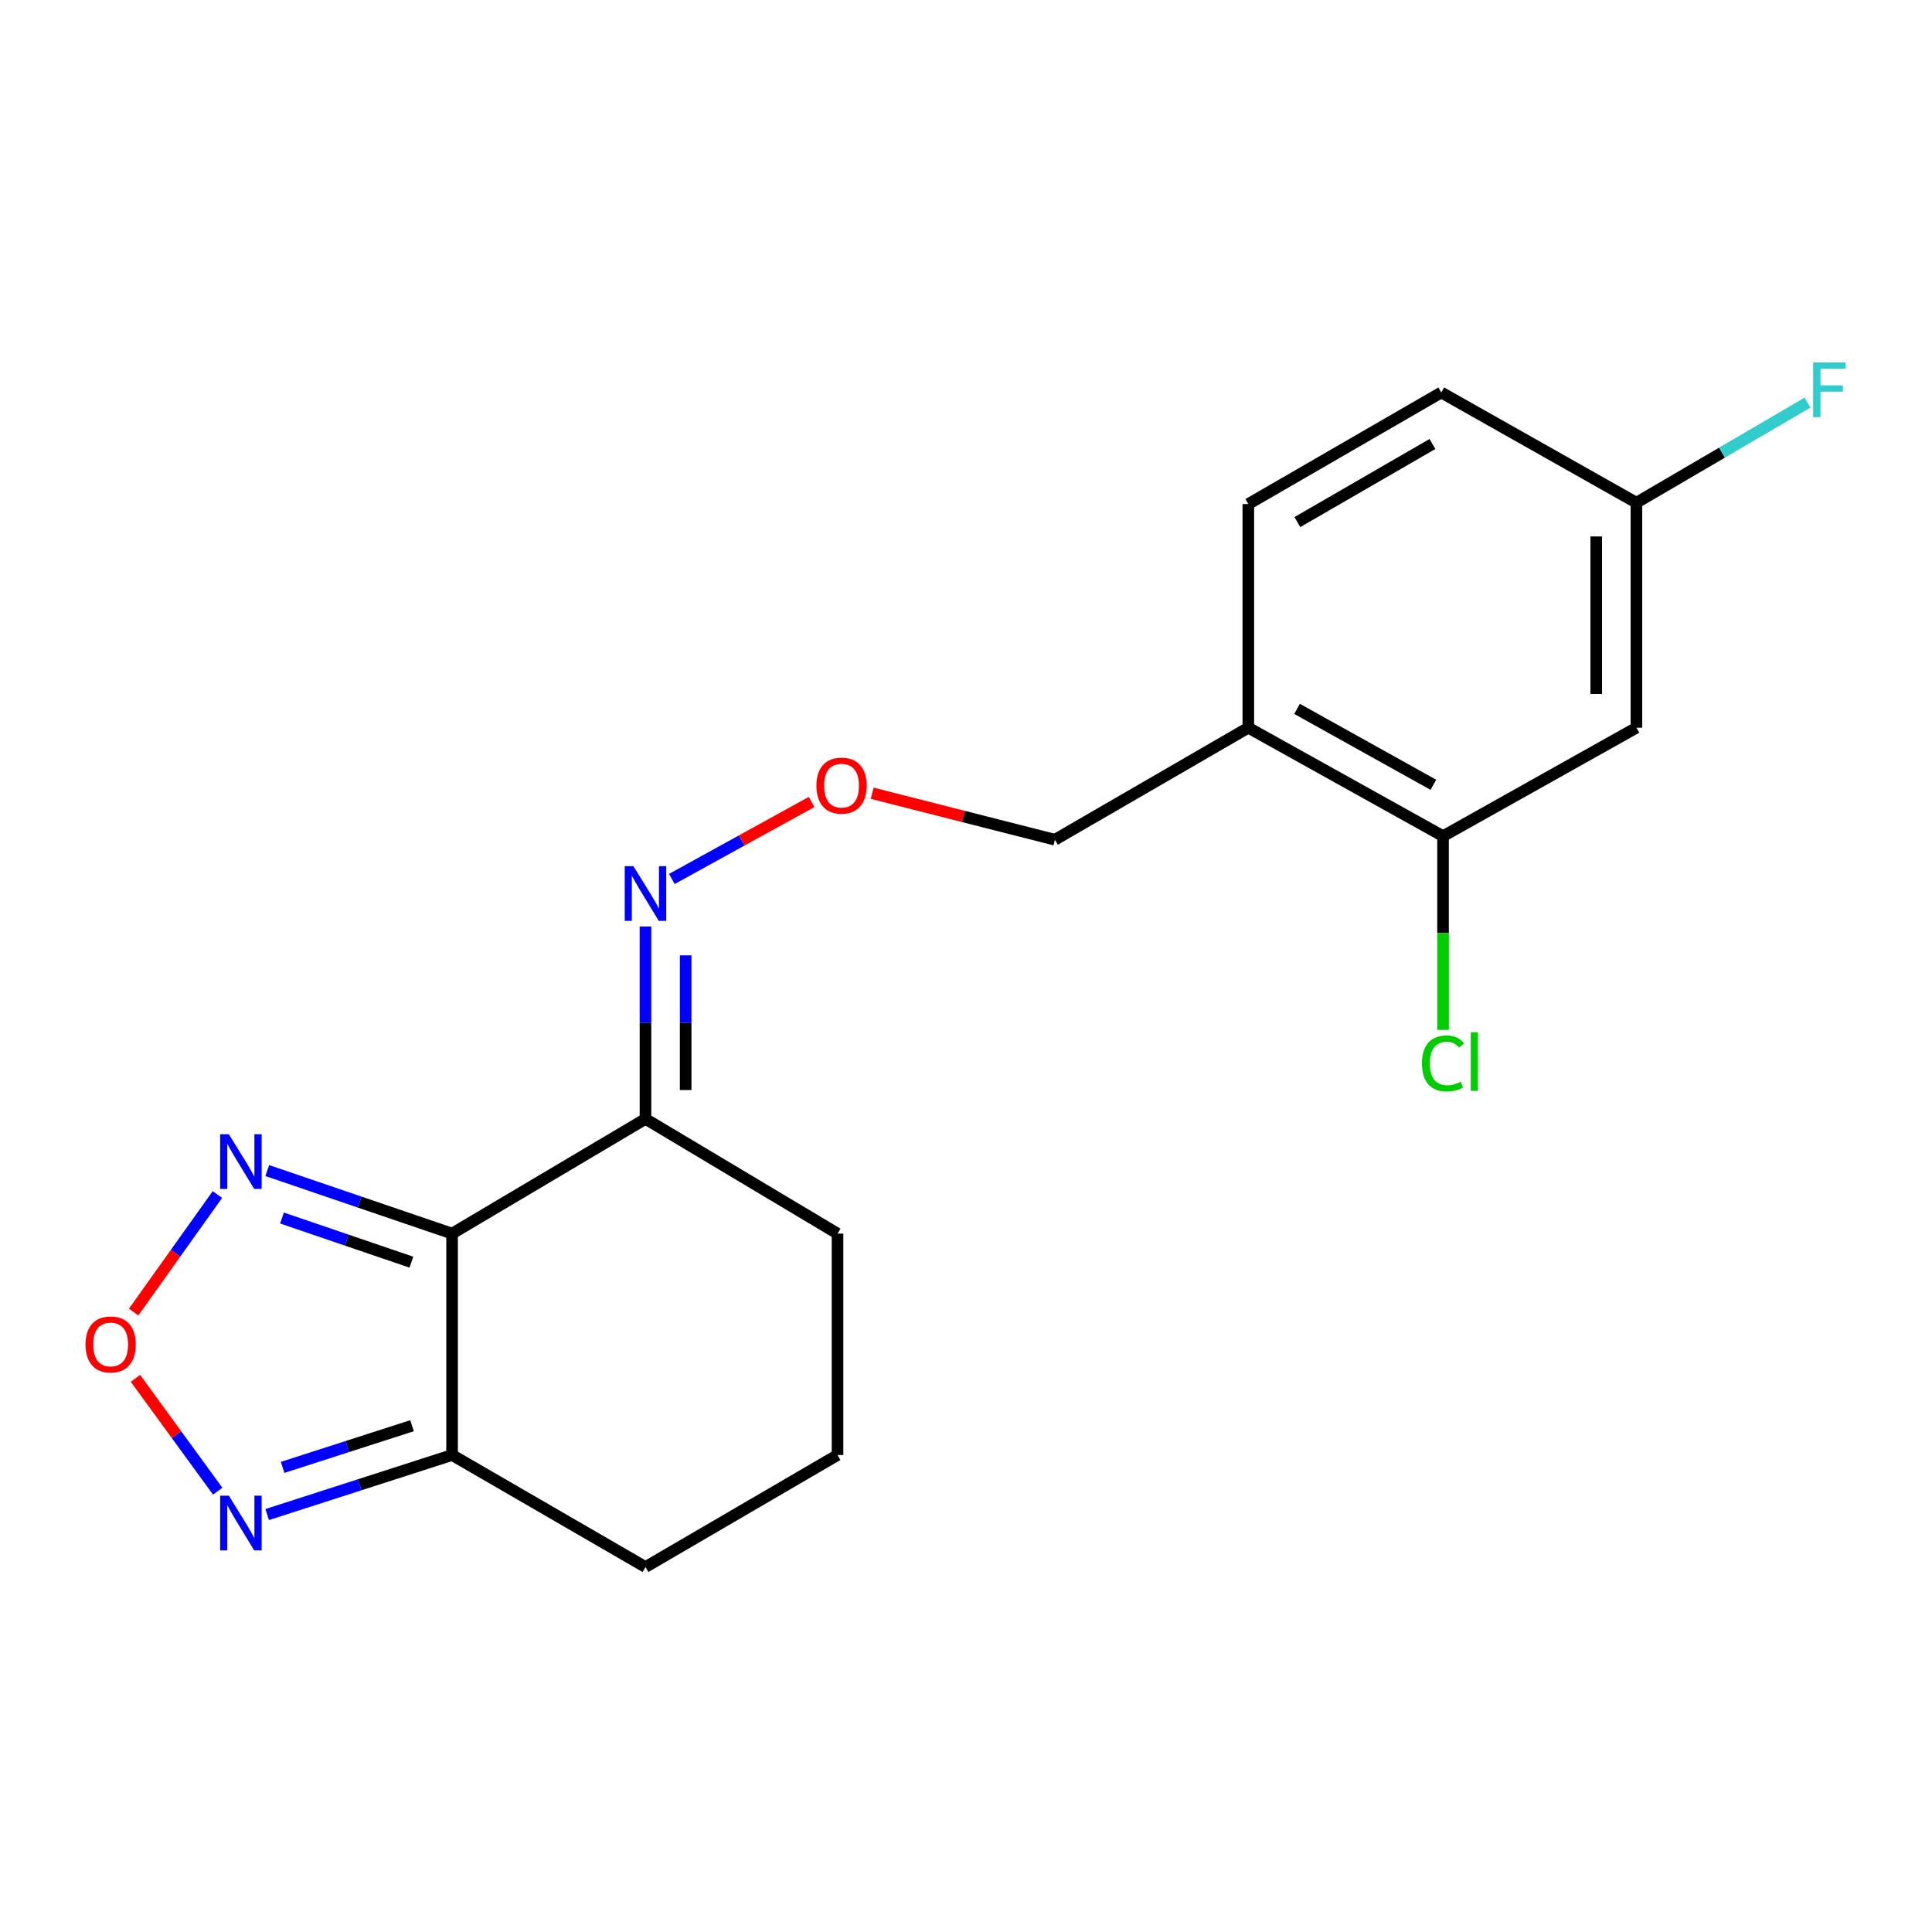 <?xml version='1.0' encoding='iso-8859-1'?>
<svg version='1.1' baseProfile='full'
              xmlns='http://www.w3.org/2000/svg'
                      xmlns:rdkit='http://www.rdkit.org/xml'
                      xmlns:xlink='http://www.w3.org/1999/xlink'
                  xml:space='preserve'
width='1000px' height='1000px' viewBox='0 0 1000 1000'>
<!-- END OF HEADER -->
<rect style='opacity:1.0;fill:#FFFFFF;stroke:none' width='1000' height='1000' x='0' y='0'> </rect>
<path class='bond-0' d='M 233.994,638.513 L 186.157,622.194' style='fill:none;fill-rule:evenodd;stroke:#000000;stroke-width:6px;stroke-linecap:butt;stroke-linejoin:miter;stroke-opacity:1' />
<path class='bond-0' d='M 186.157,622.194 L 138.321,605.874' style='fill:none;fill-rule:evenodd;stroke:#0000FF;stroke-width:6px;stroke-linecap:butt;stroke-linejoin:miter;stroke-opacity:1' />
<path class='bond-0' d='M 212.929,653.296 L 179.444,641.873' style='fill:none;fill-rule:evenodd;stroke:#000000;stroke-width:6px;stroke-linecap:butt;stroke-linejoin:miter;stroke-opacity:1' />
<path class='bond-0' d='M 179.444,641.873 L 145.958,630.449' style='fill:none;fill-rule:evenodd;stroke:#0000FF;stroke-width:6px;stroke-linecap:butt;stroke-linejoin:miter;stroke-opacity:1' />
<path class='bond-2' d='M 233.994,638.513 L 233.994,753.116' style='fill:none;fill-rule:evenodd;stroke:#000000;stroke-width:6px;stroke-linecap:butt;stroke-linejoin:miter;stroke-opacity:1' />
<path class='bond-4' d='M 233.994,638.513 L 334.099,579.139' style='fill:none;fill-rule:evenodd;stroke:#000000;stroke-width:6px;stroke-linecap:butt;stroke-linejoin:miter;stroke-opacity:1' />
<path class='bond-1' d='M 112.529,618.289 L 90.851,648.699' style='fill:none;fill-rule:evenodd;stroke:#0000FF;stroke-width:6px;stroke-linecap:butt;stroke-linejoin:miter;stroke-opacity:1' />
<path class='bond-1' d='M 90.851,648.699 L 69.172,679.109' style='fill:none;fill-rule:evenodd;stroke:#FF0000;stroke-width:6px;stroke-linecap:butt;stroke-linejoin:miter;stroke-opacity:1' />
<path class='bond-19' d='M 70.112,713.43 L 91.398,742.633' style='fill:none;fill-rule:evenodd;stroke:#FF0000;stroke-width:6px;stroke-linecap:butt;stroke-linejoin:miter;stroke-opacity:1' />
<path class='bond-19' d='M 91.398,742.633 L 112.684,771.836' style='fill:none;fill-rule:evenodd;stroke:#0000FF;stroke-width:6px;stroke-linecap:butt;stroke-linejoin:miter;stroke-opacity:1' />
<path class='bond-3' d='M 233.994,753.116 L 186.149,768.523' style='fill:none;fill-rule:evenodd;stroke:#000000;stroke-width:6px;stroke-linecap:butt;stroke-linejoin:miter;stroke-opacity:1' />
<path class='bond-3' d='M 186.149,768.523 L 138.304,783.93' style='fill:none;fill-rule:evenodd;stroke:#0000FF;stroke-width:6px;stroke-linecap:butt;stroke-linejoin:miter;stroke-opacity:1' />
<path class='bond-3' d='M 213.267,737.946 L 179.776,748.731' style='fill:none;fill-rule:evenodd;stroke:#000000;stroke-width:6px;stroke-linecap:butt;stroke-linejoin:miter;stroke-opacity:1' />
<path class='bond-3' d='M 179.776,748.731 L 146.284,759.516' style='fill:none;fill-rule:evenodd;stroke:#0000FF;stroke-width:6px;stroke-linecap:butt;stroke-linejoin:miter;stroke-opacity:1' />
<path class='bond-15' d='M 233.994,753.116 L 334.099,811.093' style='fill:none;fill-rule:evenodd;stroke:#000000;stroke-width:6px;stroke-linecap:butt;stroke-linejoin:miter;stroke-opacity:1' />
<path class='bond-8' d='M 334.099,579.139 L 334.099,529.342' style='fill:none;fill-rule:evenodd;stroke:#000000;stroke-width:6px;stroke-linecap:butt;stroke-linejoin:miter;stroke-opacity:1' />
<path class='bond-8' d='M 334.099,529.342 L 334.099,479.545' style='fill:none;fill-rule:evenodd;stroke:#0000FF;stroke-width:6px;stroke-linecap:butt;stroke-linejoin:miter;stroke-opacity:1' />
<path class='bond-8' d='M 354.892,564.2 L 354.892,529.342' style='fill:none;fill-rule:evenodd;stroke:#000000;stroke-width:6px;stroke-linecap:butt;stroke-linejoin:miter;stroke-opacity:1' />
<path class='bond-8' d='M 354.892,529.342 L 354.892,494.484' style='fill:none;fill-rule:evenodd;stroke:#0000FF;stroke-width:6px;stroke-linecap:butt;stroke-linejoin:miter;stroke-opacity:1' />
<path class='bond-17' d='M 334.099,579.139 L 433.5,638.513' style='fill:none;fill-rule:evenodd;stroke:#000000;stroke-width:6px;stroke-linecap:butt;stroke-linejoin:miter;stroke-opacity:1' />
<path class='bond-5' d='M 746.915,432.793 L 646.128,376.664' style='fill:none;fill-rule:evenodd;stroke:#000000;stroke-width:6px;stroke-linecap:butt;stroke-linejoin:miter;stroke-opacity:1' />
<path class='bond-5' d='M 741.913,406.208 L 671.363,366.918' style='fill:none;fill-rule:evenodd;stroke:#000000;stroke-width:6px;stroke-linecap:butt;stroke-linejoin:miter;stroke-opacity:1' />
<path class='bond-7' d='M 746.915,432.793 L 847.009,376.664' style='fill:none;fill-rule:evenodd;stroke:#000000;stroke-width:6px;stroke-linecap:butt;stroke-linejoin:miter;stroke-opacity:1' />
<path class='bond-12' d='M 746.915,432.793 L 746.915,482.934' style='fill:none;fill-rule:evenodd;stroke:#000000;stroke-width:6px;stroke-linecap:butt;stroke-linejoin:miter;stroke-opacity:1' />
<path class='bond-12' d='M 746.915,482.934 L 746.915,533.075' style='fill:none;fill-rule:evenodd;stroke:#00CC00;stroke-width:6px;stroke-linecap:butt;stroke-linejoin:miter;stroke-opacity:1' />
<path class='bond-6' d='M 646.128,376.664 L 546.023,434.641' style='fill:none;fill-rule:evenodd;stroke:#000000;stroke-width:6px;stroke-linecap:butt;stroke-linejoin:miter;stroke-opacity:1' />
<path class='bond-9' d='M 646.128,376.664 L 646.128,260.895' style='fill:none;fill-rule:evenodd;stroke:#000000;stroke-width:6px;stroke-linecap:butt;stroke-linejoin:miter;stroke-opacity:1' />
<path class='bond-21' d='M 847.009,376.664 L 847.009,260.202' style='fill:none;fill-rule:evenodd;stroke:#000000;stroke-width:6px;stroke-linecap:butt;stroke-linejoin:miter;stroke-opacity:1' />
<path class='bond-21' d='M 826.216,359.195 L 826.216,277.671' style='fill:none;fill-rule:evenodd;stroke:#000000;stroke-width:6px;stroke-linecap:butt;stroke-linejoin:miter;stroke-opacity:1' />
<path class='bond-11' d='M 347.736,454.956 L 383.904,435.029' style='fill:none;fill-rule:evenodd;stroke:#0000FF;stroke-width:6px;stroke-linecap:butt;stroke-linejoin:miter;stroke-opacity:1' />
<path class='bond-11' d='M 383.904,435.029 L 420.072,415.103' style='fill:none;fill-rule:evenodd;stroke:#FF0000;stroke-width:6px;stroke-linecap:butt;stroke-linejoin:miter;stroke-opacity:1' />
<path class='bond-13' d='M 646.128,260.895 L 746.002,203.149' style='fill:none;fill-rule:evenodd;stroke:#000000;stroke-width:6px;stroke-linecap:butt;stroke-linejoin:miter;stroke-opacity:1' />
<path class='bond-13' d='M 671.517,270.233 L 741.429,229.811' style='fill:none;fill-rule:evenodd;stroke:#000000;stroke-width:6px;stroke-linecap:butt;stroke-linejoin:miter;stroke-opacity:1' />
<path class='bond-10' d='M 847.009,260.202 L 746.002,203.149' style='fill:none;fill-rule:evenodd;stroke:#000000;stroke-width:6px;stroke-linecap:butt;stroke-linejoin:miter;stroke-opacity:1' />
<path class='bond-14' d='M 847.009,260.202 L 891.295,234.297' style='fill:none;fill-rule:evenodd;stroke:#000000;stroke-width:6px;stroke-linecap:butt;stroke-linejoin:miter;stroke-opacity:1' />
<path class='bond-14' d='M 891.295,234.297 L 935.581,208.392' style='fill:none;fill-rule:evenodd;stroke:#33CCCC;stroke-width:6px;stroke-linecap:butt;stroke-linejoin:miter;stroke-opacity:1' />
<path class='bond-16' d='M 451.428,410.589 L 498.725,422.615' style='fill:none;fill-rule:evenodd;stroke:#FF0000;stroke-width:6px;stroke-linecap:butt;stroke-linejoin:miter;stroke-opacity:1' />
<path class='bond-16' d='M 498.725,422.615 L 546.023,434.641' style='fill:none;fill-rule:evenodd;stroke:#000000;stroke-width:6px;stroke-linecap:butt;stroke-linejoin:miter;stroke-opacity:1' />
<path class='bond-20' d='M 334.099,811.093 L 433.5,753.116' style='fill:none;fill-rule:evenodd;stroke:#000000;stroke-width:6px;stroke-linecap:butt;stroke-linejoin:miter;stroke-opacity:1' />
<path class='bond-18' d='M 433.5,638.513 L 433.5,753.116' style='fill:none;fill-rule:evenodd;stroke:#000000;stroke-width:6px;stroke-linecap:butt;stroke-linejoin:miter;stroke-opacity:1' />
<path  class='atom-1' d='M 118.434 587.065
L 127.714 602.065
Q 128.634 603.545, 130.114 606.225
Q 131.594 608.905, 131.674 609.065
L 131.674 587.065
L 135.434 587.065
L 135.434 615.385
L 131.554 615.385
L 121.594 598.985
Q 120.434 597.065, 119.194 594.865
Q 117.994 592.665, 117.634 591.985
L 117.634 615.385
L 113.954 615.385
L 113.954 587.065
L 118.434 587.065
' fill='#0000FF'/>
<path  class='atom-2' d='M 44.267 695.889
Q 44.267 689.089, 47.627 685.289
Q 50.987 681.489, 57.267 681.489
Q 63.547 681.489, 66.907 685.289
Q 70.267 689.089, 70.267 695.889
Q 70.267 702.769, 66.867 706.689
Q 63.467 710.569, 57.267 710.569
Q 51.027 710.569, 47.627 706.689
Q 44.267 702.809, 44.267 695.889
M 57.267 707.369
Q 61.587 707.369, 63.907 704.489
Q 66.267 701.569, 66.267 695.889
Q 66.267 690.329, 63.907 687.529
Q 61.587 684.689, 57.267 684.689
Q 52.947 684.689, 50.587 687.489
Q 48.267 690.289, 48.267 695.889
Q 48.267 701.609, 50.587 704.489
Q 52.947 707.369, 57.267 707.369
' fill='#FF0000'/>
<path  class='atom-4' d='M 118.434 774.153
L 127.714 789.153
Q 128.634 790.633, 130.114 793.313
Q 131.594 795.993, 131.674 796.153
L 131.674 774.153
L 135.434 774.153
L 135.434 802.473
L 131.554 802.473
L 121.594 786.073
Q 120.434 784.153, 119.194 781.953
Q 117.994 779.753, 117.634 779.073
L 117.634 802.473
L 113.954 802.473
L 113.954 774.153
L 118.434 774.153
' fill='#0000FF'/>
<path  class='atom-9' d='M 327.839 448.308
L 337.119 463.308
Q 338.039 464.788, 339.519 467.468
Q 340.999 470.148, 341.079 470.308
L 341.079 448.308
L 344.839 448.308
L 344.839 476.628
L 340.959 476.628
L 330.999 460.228
Q 329.839 458.308, 328.599 456.108
Q 327.399 453.908, 327.039 453.228
L 327.039 476.628
L 323.359 476.628
L 323.359 448.308
L 327.839 448.308
' fill='#0000FF'/>
<path  class='atom-12' d='M 422.579 406.639
Q 422.579 399.839, 425.939 396.039
Q 429.299 392.239, 435.579 392.239
Q 441.859 392.239, 445.219 396.039
Q 448.579 399.839, 448.579 406.639
Q 448.579 413.519, 445.179 417.439
Q 441.779 421.319, 435.579 421.319
Q 429.339 421.319, 425.939 417.439
Q 422.579 413.559, 422.579 406.639
M 435.579 418.119
Q 439.899 418.119, 442.219 415.239
Q 444.579 412.319, 444.579 406.639
Q 444.579 401.079, 442.219 398.279
Q 439.899 395.439, 435.579 395.439
Q 431.259 395.439, 428.899 398.239
Q 426.579 401.039, 426.579 406.639
Q 426.579 412.359, 428.899 415.239
Q 431.259 418.119, 435.579 418.119
' fill='#FF0000'/>
<path  class='atom-13' d='M 735.995 550.431
Q 735.995 543.391, 739.275 539.711
Q 742.595 535.991, 748.875 535.991
Q 754.715 535.991, 757.835 540.111
L 755.195 542.271
Q 752.915 539.271, 748.875 539.271
Q 744.595 539.271, 742.315 542.151
Q 740.075 544.991, 740.075 550.431
Q 740.075 556.031, 742.395 558.911
Q 744.755 561.791, 749.315 561.791
Q 752.435 561.791, 756.075 559.911
L 757.195 562.911
Q 755.715 563.871, 753.475 564.431
Q 751.235 564.991, 748.755 564.991
Q 742.595 564.991, 739.275 561.231
Q 735.995 557.471, 735.995 550.431
' fill='#00CC00'/>
<path  class='atom-13' d='M 761.275 534.271
L 764.955 534.271
L 764.955 564.631
L 761.275 564.631
L 761.275 534.271
' fill='#00CC00'/>
<path  class='atom-15' d='M 938.474 187.614
L 955.314 187.614
L 955.314 190.854
L 942.274 190.854
L 942.274 199.454
L 953.874 199.454
L 953.874 202.734
L 942.274 202.734
L 942.274 215.934
L 938.474 215.934
L 938.474 187.614
' fill='#33CCCC'/>
</svg>
